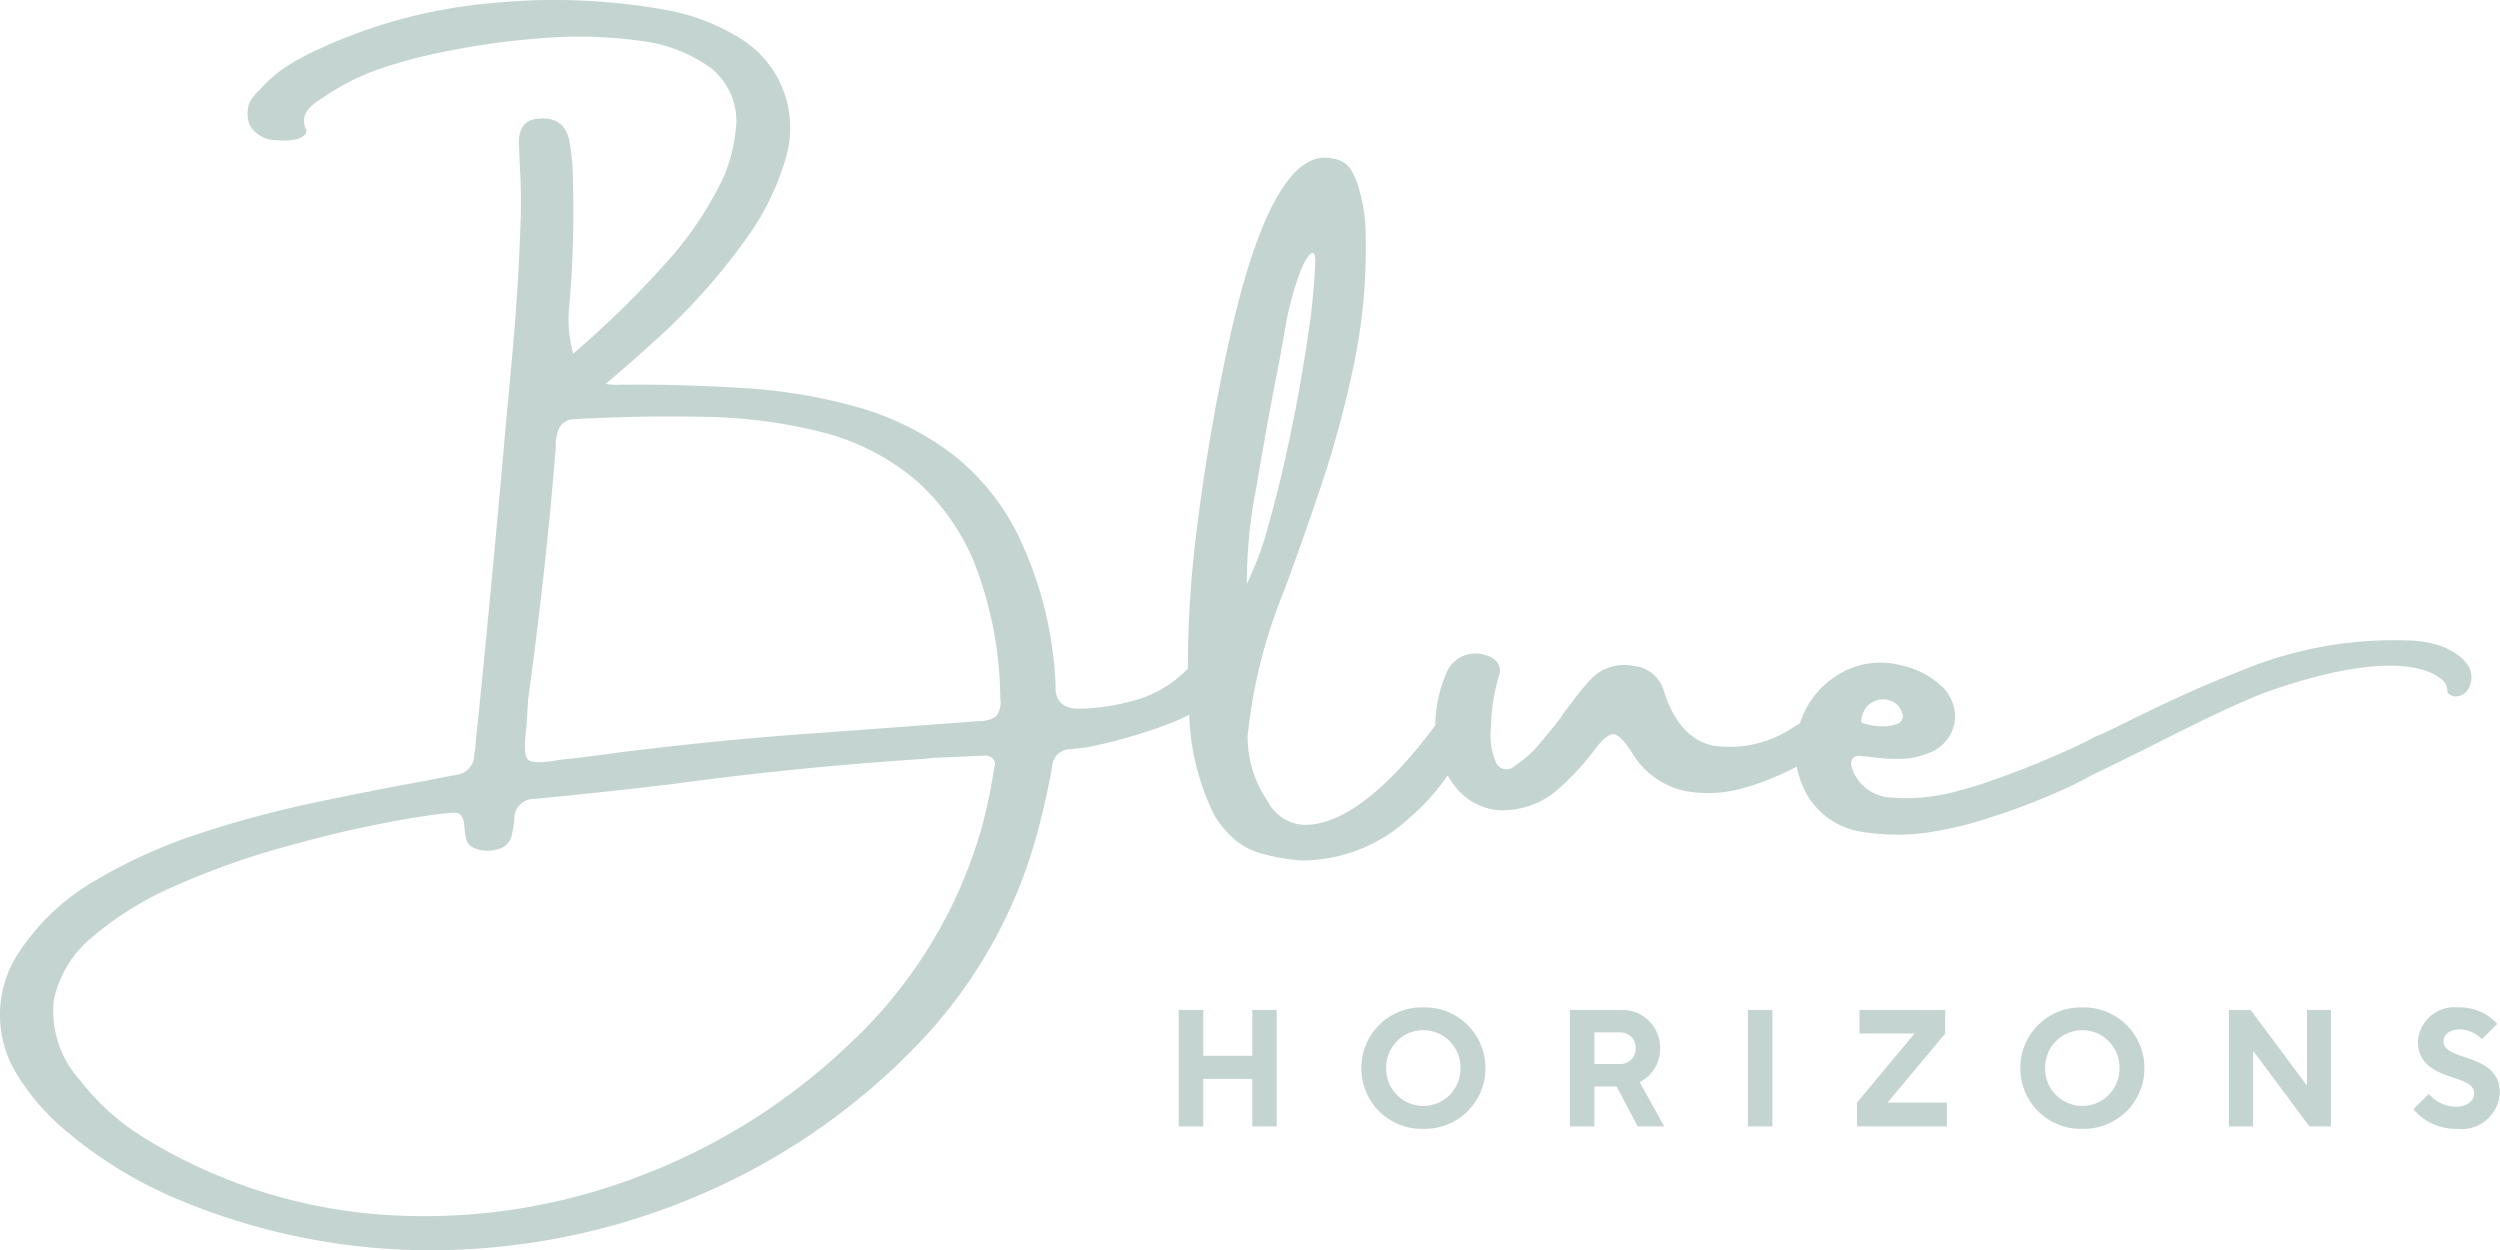 <svg xmlns="http://www.w3.org/2000/svg" width="120" height="60" viewBox="0 0 120 60">
  <path id="Union_8" data-name="Union 8" d="M-1518.206-1880.328a20.59,20.59,0,0,1-5.52-3.3,11,11,0,0,1-2.362-2.645,5.417,5.417,0,0,1,.1-6.166,10.823,10.823,0,0,1,3.538-3.281,24.772,24.772,0,0,1,5.052-2.281,52.252,52.252,0,0,1,5.61-1.5q2.828-.59,5.258-1.028.745-.154,1.456-.281a.973.973,0,0,0,.839-.944,1.932,1.932,0,0,1,.052-.34l.027-.434q.071-.651.141-1.3.634-6.335,1.2-12.7c.373-4.242.656-6.52.8-10.76q.045-1.229-.017-2.464-.036-.657-.057-1.313-.042-1.062.748-1.215,1.36-.224,1.655.963a10.392,10.392,0,0,1,.185,1.96,51.5,51.5,0,0,1-.184,6.148,5.989,5.989,0,0,0,.2,2.183,46.672,46.672,0,0,0,4.363-4.257,16.914,16.914,0,0,0,2.88-4.271,7.829,7.829,0,0,0,.546-2.118,3.258,3.258,0,0,0-1.156-3.045,7.239,7.239,0,0,0-3.5-1.334,21.519,21.519,0,0,0-4.637-.116,36.352,36.352,0,0,0-4.576.628,23.708,23.708,0,0,0-3.272.867,11.384,11.384,0,0,0-2.725,1.4.252.252,0,0,0-.084.063,2,2,0,0,0-.631.554.866.866,0,0,0-.035.855.275.275,0,0,1-.114.32.876.876,0,0,1-.34.162,3.047,3.047,0,0,1-.989.043,1.442,1.442,0,0,1-1.27-.74,1.56,1.56,0,0,1-.017-1.012,2.059,2.059,0,0,1,.41-.574c0-.019.019-.027.048-.023a6.023,6.023,0,0,1,1.333-1.18,11.284,11.284,0,0,1,1.6-.859,24.817,24.817,0,0,1,8.241-2.186,30.155,30.155,0,0,1,8.628.373,10.027,10.027,0,0,1,3.239,1.274,5.033,5.033,0,0,1,2.276,5.726,12.373,12.373,0,0,1-1.719,3.655,30,30,0,0,1-4.7,5.286c-.735.671-1.486,1.321-2.245,1.964a3.369,3.369,0,0,0,.777.031,5.345,5.345,0,0,0,.551,0q2.617,0,5.369.172a25.954,25.954,0,0,1,5.3.884,13.8,13.8,0,0,1,4.627,2.268,11.231,11.231,0,0,1,3.375,4.338,18.239,18.239,0,0,1,1.588,6.524,2.85,2.85,0,0,1,.006.406q.047.97,1.141.969a10.674,10.674,0,0,0,2.6-.387,5.632,5.632,0,0,0,2.6-1.524.2.2,0,0,1,.015-.017,53.318,53.318,0,0,1,.442-6.8q.552-4.367,1.409-8.345c.572-2.653,2.119-9.547,4.817-9.375.875.056,1.128.409,1.422,1.1a8.086,8.086,0,0,1,.447,2.672,27.36,27.36,0,0,1-.6,6.3,51.672,51.672,0,0,1-1.516,5.6q-.871,2.594-1.79,5.079a25.122,25.122,0,0,0-1.763,7.02,5.445,5.445,0,0,0,.966,3.12,2.072,2.072,0,0,0,1.63,1.121c2.773.177,5.75-3.9,6.413-4.766a6.378,6.378,0,0,1,.5-2.433,1.5,1.5,0,0,1,1.91-.937.954.954,0,0,1,.567.355.639.639,0,0,1,.076.636,9.325,9.325,0,0,0-.385,2.516,3.284,3.284,0,0,0,.21,1.557.555.555,0,0,0,.909.269,5.366,5.366,0,0,0,1.248-1.121q.634-.746,1-1.237a1.4,1.4,0,0,1,.152-.24q.133-.162.282-.356a13.64,13.64,0,0,1,.945-1.171,2.215,2.215,0,0,1,2.108-.691,1.658,1.658,0,0,1,1.443,1.183q.731,2.323,2.408,2.648a5.5,5.5,0,0,0,3.74-.837,4.492,4.492,0,0,1,.388-.232,4.18,4.18,0,0,1,1.645-2.218,3.853,3.853,0,0,1,3.158-.586,4.071,4.071,0,0,1,1.887.916,2,2,0,0,1,.736,1.839,1.912,1.912,0,0,1-1.277,1.477,3.607,3.607,0,0,1-1.272.269,8.738,8.738,0,0,1-1.6-.109l-.19-.012-.205-.013a.372.372,0,0,0-.368.132.483.483,0,0,0-.032.387,2.053,2.053,0,0,0,1.892,1.469,9,9,0,0,0,3.237-.322c.078-.019.158-.039.24-.061.2-.056.4-.114.6-.174a43.127,43.127,0,0,0,5.272-2.122c.113-.059.222-.117.321-.172a2.678,2.678,0,0,1,.394-.168c.223-.108.446-.214.67-.323,1.891-.93,3.872-1.9,5.887-2.666a19.031,19.031,0,0,1,8.074-1.532c1.927,0,3.1.9,3.161,1.654.036.429-.169,1.034-.776,1.034-.107,0-.376-.091-.376-.267a.709.709,0,0,0-.342-.6c-.175-.108-1.845-1.7-8.609.757-2.164.882-4.315,2.031-6.35,3.031-.611.3-1.207.593-1.786.87-.341.193-.714.385-1.125.575a31.223,31.223,0,0,1-3.755,1.452,17.4,17.4,0,0,1-3.2.746,10.545,10.545,0,0,1-2.92-.062,3.656,3.656,0,0,1-2.6-1.7,4.233,4.233,0,0,1-.539-1.432c-.231.115-.46.233-.7.34a10.973,10.973,0,0,1-1.591.608,6.182,6.182,0,0,1-3.067.225,3.936,3.936,0,0,1-2.5-1.75q-.64-1.039-1-.975c-.238.042-.54.316-.908.823a12.4,12.4,0,0,1-1.914,2,4.062,4.062,0,0,1-2.69.818,2.97,2.97,0,0,1-2.006-1.1,3.919,3.919,0,0,1-.382-.568,10.537,10.537,0,0,1-1.828,2.034,7.633,7.633,0,0,1-5.156,2.052,8.994,8.994,0,0,1-1.81-.3,3.365,3.365,0,0,1-1.433-.709,5.009,5.009,0,0,1-.948-1.115,11.683,11.683,0,0,1-1.234-4.872,10.481,10.481,0,0,1-1.12.491,25.074,25.074,0,0,1-3.793,1.075c-.246.026-.5.056-.77.091a.868.868,0,0,0-.894.831q-.3,1.665-.737,3.273a23.436,23.436,0,0,1-5.716,10.063,31.84,31.84,0,0,1-10.453,7.219,32.678,32.678,0,0,1-12.368,2.655q-.3.005-.593.005A31.166,31.166,0,0,1-1518.206-1880.328Zm12.794-18.651q-1.292.119-3.469.55t-4.731,1.155a37.8,37.8,0,0,0-4.93,1.774,15.753,15.753,0,0,0-3.976,2.436,5.334,5.334,0,0,0-1.906,3.1,4.981,4.981,0,0,0,1.251,3.8,11.49,11.49,0,0,0,3.221,2.856,25.226,25.226,0,0,0,11.568,3.631,28.815,28.815,0,0,0,11.91-1.8,29.946,29.946,0,0,0,10.34-6.5,22.626,22.626,0,0,0,6.268-10.339q.338-1.271.56-2.629a.922.922,0,0,1,.045-.247.393.393,0,0,0-.068-.379.493.493,0,0,0-.357-.163l-2.578.116-.34.041q-6.146.4-12.025,1.2-3.315.4-6.732.724a.948.948,0,0,0-.952,1.045q-.056.4-.139.771a.872.872,0,0,1-.711.609,1.562,1.562,0,0,1-1.141-.1.6.6,0,0,1-.314-.363,4.092,4.092,0,0,1-.079-.457.735.735,0,0,0-.018-.2.848.848,0,0,0-.181-.542.458.458,0,0,0-.32-.1A1.36,1.36,0,0,0-1505.411-1898.979Zm6.813-18.94q-.4.006-.8.042a.819.819,0,0,0-.76.419,1.974,1.974,0,0,0-.162.894l-.007.109q-.461,5.737-1.322,12.026l-.084,1.366q-.171,1.284.082,1.525t1.506.011q1.387-.146,2.745-.339,4.318-.55,8.685-.879,4.349-.314,8.717-.643a1.339,1.339,0,0,0,.826-.244,1.119,1.119,0,0,0,.189-.83,18.347,18.347,0,0,0-.937-5.655,10.731,10.731,0,0,0-3.08-4.8,11.3,11.3,0,0,0-4.591-2.351,24.324,24.324,0,0,0-5.427-.721q-.905-.02-1.8-.02Q-1496.728-1918.011-1498.6-1917.919Zm61.406,13.668a.875.875,0,0,0-.336.376,1.564,1.564,0,0,0-.124.374c-.016.1,0,.166.035.189a1.93,1.93,0,0,0,.376.11,2.654,2.654,0,0,0,.708.061,1.756,1.756,0,0,0,.651-.13.382.382,0,0,0,.2-.462.894.894,0,0,0-.611-.647,1.05,1.05,0,0,0-.328-.055A1.031,1.031,0,0,0-1437.192-1904.251Zm-27.937-18.906c-.132.553-.26,1.388-.46,2.489q-.575,2.869-1.112,6.114a23.359,23.359,0,0,0-.45,4.572,15.008,15.008,0,0,0,1.049-2.857q.565-1.978,1.067-4.414t.822-4.655a30.74,30.74,0,0,0,.349-3.557c.005-.255-.045-.389-.134-.389C-1464.22-1925.853-1464.686-1925.019-1465.129-1923.157Zm53.975,38.4.737-.735a1.777,1.777,0,0,0,1.293.615c.588,0,.885-.319.885-.647,0-.99-2.7-.511-2.7-2.483a1.756,1.756,0,0,1,1.952-1.637,2.423,2.423,0,0,1,1.857.791l-.737.734a1.537,1.537,0,0,0-1.043-.471c-.541,0-.8.28-.8.575,0,.99,2.7.51,2.7,2.483a1.829,1.829,0,0,1-2.037,1.716A2.647,2.647,0,0,1-1411.154-1884.757Zm-18.87-1.972a2.9,2.9,0,0,1,2.978-2.915,2.906,2.906,0,0,1,2.979,2.915,2.91,2.91,0,0,1-2.979,2.914A2.9,2.9,0,0,1-1430.023-1886.728Zm1.192,0a1.781,1.781,0,0,0,1.787,1.812,1.779,1.779,0,0,0,1.78-1.812,1.782,1.782,0,0,0-1.78-1.821A1.783,1.783,0,0,0-1428.832-1886.728Zm-32.823,0a2.9,2.9,0,0,1,2.979-2.915,2.906,2.906,0,0,1,2.979,2.915,2.91,2.91,0,0,1-2.979,2.914A2.9,2.9,0,0,1-1461.655-1886.728Zm1.192,0a1.781,1.781,0,0,0,1.787,1.812,1.779,1.779,0,0,0,1.779-1.812,1.782,1.782,0,0,0-1.779-1.821A1.783,1.783,0,0,0-1460.463-1886.728Zm17.364,2.795v-5.589h1.176v5.589Zm26.952,0-2.681-3.6h-.024v3.6h-1.16v-5.589h1.043l2.673,3.593h.031v-3.593h1.152v5.589Zm-21.715,0v-1.142l2.759-3.314h-2.641v-1.133h4.115v1.133l-2.767,3.314h2.846v1.142Zm-10.529,0-1.011-1.916h-1.066v1.916h-1.176v-5.589h2.43a1.815,1.815,0,0,1,1.9,1.836,1.783,1.783,0,0,1-.979,1.629l1.176,2.124Zm-2.077-2.994h1.215a.733.733,0,0,0,.768-.759.733.733,0,0,0-.768-.758h-1.215Zm-16.423,2.994v-2.276h-2.352v2.276h-1.176v-5.589h1.176v2.2h2.352v-2.2h1.176v5.589Z" transform="translate(1527 1938)" fill="#c4d5d1"/>
</svg>
